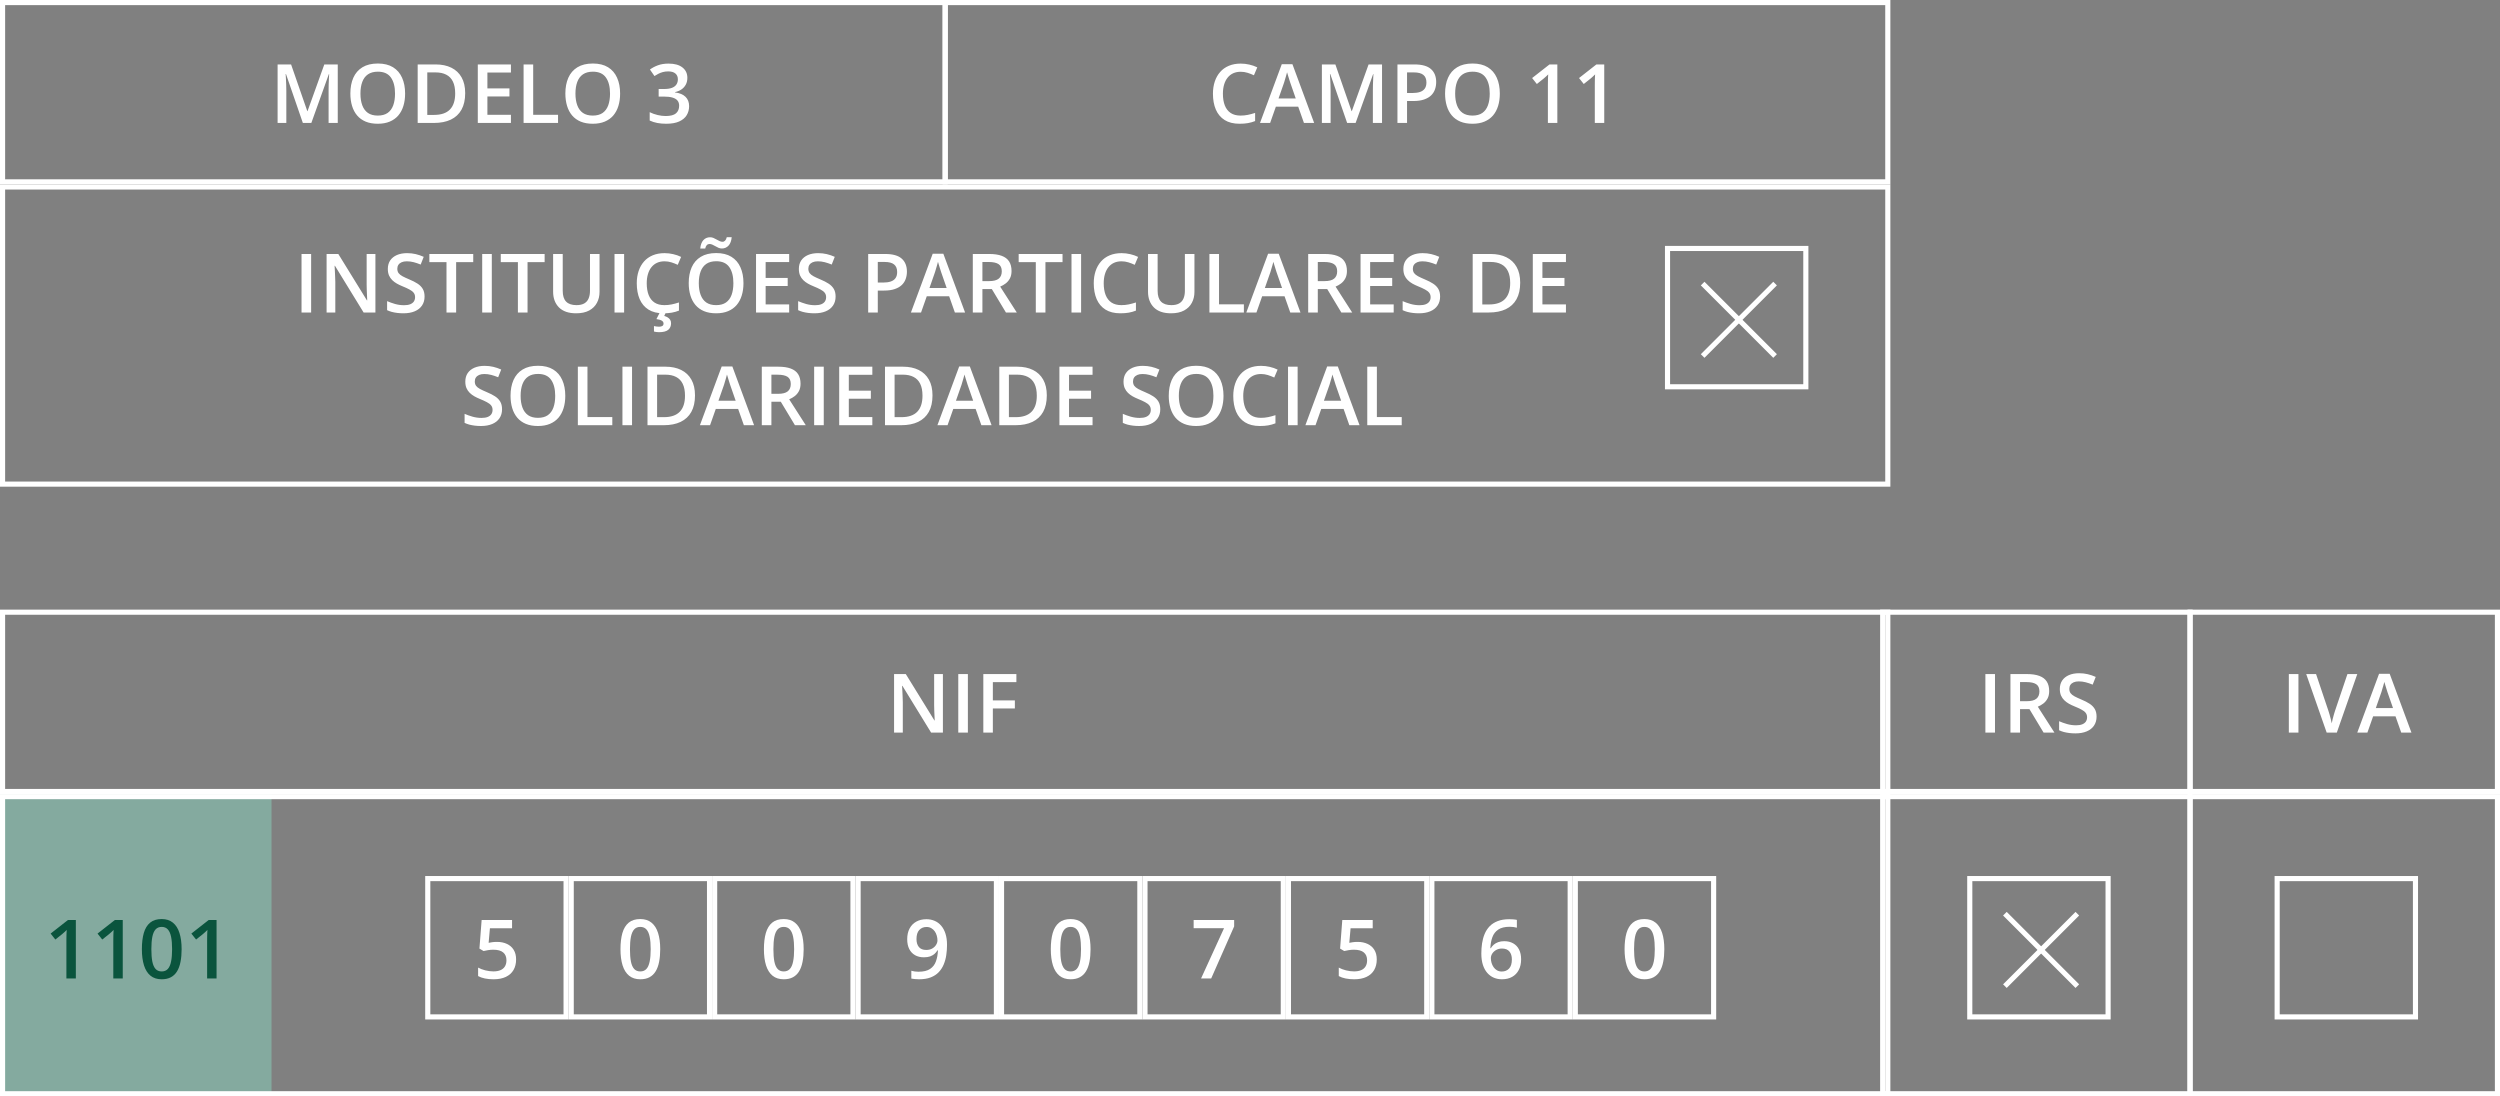 <?xml version="1.0" encoding="UTF-8"?>
<svg xmlns="http://www.w3.org/2000/svg" width="488" height="214" viewBox="0 0 488 214" fill="none">
  <rect x="0" y="0" width="488" height="214" fill="#808080" stroke="none"/>
  <rect x="367.5" y="155.5" width="60" height="58" stroke="white"></rect>
  <rect x="427.5" y="155.5" width="60" height="58" stroke="white"></rect>
  <rect x="384.5" y="171.5" width="27" height="27" stroke="white"></rect>
  <rect x="405.142" y="178" width="1" height="20" transform="rotate(45 405.142 178)" fill="white"></rect>
  <rect x="405.849" y="192.142" width="1" height="20" transform="rotate(135 405.849 192.142)" fill="white"></rect>
  <rect x="444.5" y="171.5" width="27" height="27" stroke="white"></rect>
  <rect x="83.5" y="171.5" width="27" height="27" stroke="white"></rect>
  <rect x="111.5" y="171.5" width="27" height="27" stroke="white"></rect>
  <rect x="139.5" y="171.5" width="27" height="27" stroke="white"></rect>
  <rect x="167.5" y="171.5" width="27" height="27" stroke="white"></rect>
  <rect x="251.5" y="171.5" width="27" height="27" stroke="white"></rect>
  <rect x="195.5" y="171.5" width="27" height="27" stroke="white"></rect>
  <rect x="279.5" y="171.5" width="27" height="27" stroke="white"></rect>
  <rect x="223.5" y="171.5" width="27" height="27" stroke="white"></rect>
  <rect x="307.5" y="171.5" width="27" height="27" stroke="white"></rect>
  <rect y="155" width="53" height="59" fill="#84AA9F"></rect>
  <rect x="0.5" y="0.5" width="184" height="35" stroke="white"></rect>
  <rect x="184.5" y="0.5" width="184" height="35" stroke="white"></rect>
  <rect x="0.5" y="36.5" width="368" height="58" stroke="white"></rect>
  <path d="M59.117 24L55.828 14.461H55.758C55.773 14.675 55.792 14.966 55.812 15.336C55.833 15.706 55.852 16.102 55.867 16.523C55.883 16.945 55.891 17.349 55.891 17.734V24H54.188V12.578H56.82L59.984 21.695H60.031L63.305 12.578H65.93V24H64.141V17.641C64.141 17.292 64.146 16.914 64.156 16.508C64.172 16.102 64.188 15.716 64.203 15.352C64.224 14.987 64.24 14.695 64.25 14.477H64.188L60.773 24H59.117ZM79.078 18.273C79.078 19.154 78.966 19.956 78.742 20.68C78.523 21.398 78.193 22.018 77.75 22.539C77.307 23.055 76.753 23.453 76.086 23.734C75.419 24.016 74.638 24.156 73.742 24.156C72.831 24.156 72.039 24.016 71.367 23.734C70.701 23.453 70.146 23.052 69.703 22.531C69.266 22.01 68.938 21.388 68.719 20.664C68.5 19.94 68.391 19.138 68.391 18.258C68.391 17.081 68.583 16.055 68.969 15.18C69.359 14.3 69.951 13.617 70.742 13.133C71.539 12.643 72.544 12.398 73.758 12.398C74.945 12.398 75.932 12.641 76.719 13.125C77.505 13.609 78.094 14.292 78.484 15.172C78.88 16.047 79.078 17.081 79.078 18.273ZM70.359 18.273C70.359 19.154 70.479 19.917 70.719 20.562C70.958 21.203 71.326 21.698 71.82 22.047C72.32 22.391 72.961 22.562 73.742 22.562C74.529 22.562 75.169 22.391 75.664 22.047C76.159 21.698 76.523 21.203 76.758 20.562C76.992 19.917 77.109 19.154 77.109 18.273C77.109 16.935 76.841 15.888 76.305 15.133C75.773 14.372 74.924 13.992 73.758 13.992C72.977 13.992 72.333 14.164 71.828 14.508C71.328 14.852 70.958 15.344 70.719 15.984C70.479 16.62 70.359 17.383 70.359 18.273ZM90.805 18.18C90.805 19.466 90.565 20.542 90.086 21.406C89.607 22.266 88.912 22.914 88 23.352C87.088 23.784 85.99 24 84.703 24H81.531V12.578H85.047C86.229 12.578 87.25 12.792 88.109 13.219C88.969 13.641 89.633 14.268 90.102 15.102C90.57 15.93 90.805 16.956 90.805 18.18ZM88.852 18.234C88.852 17.297 88.703 16.526 88.406 15.922C88.115 15.318 87.682 14.87 87.109 14.578C86.542 14.281 85.841 14.133 85.008 14.133H83.406V22.43H84.734C86.115 22.43 87.146 22.078 87.828 21.375C88.51 20.672 88.852 19.625 88.852 18.234ZM99.734 24H93.266V12.578H99.734V14.156H95.141V17.258H99.445V18.828H95.141V22.414H99.734V24ZM102.203 24V12.578H104.078V22.406H108.93V24H102.203ZM121.047 18.273C121.047 19.154 120.935 19.956 120.711 20.68C120.492 21.398 120.161 22.018 119.719 22.539C119.276 23.055 118.721 23.453 118.055 23.734C117.388 24.016 116.607 24.156 115.711 24.156C114.799 24.156 114.008 24.016 113.336 23.734C112.669 23.453 112.115 23.052 111.672 22.531C111.234 22.01 110.906 21.388 110.688 20.664C110.469 19.94 110.359 19.138 110.359 18.258C110.359 17.081 110.552 16.055 110.938 15.18C111.328 14.3 111.919 13.617 112.711 13.133C113.508 12.643 114.513 12.398 115.727 12.398C116.914 12.398 117.901 12.641 118.688 13.125C119.474 13.609 120.062 14.292 120.453 15.172C120.849 16.047 121.047 17.081 121.047 18.273ZM112.328 18.273C112.328 19.154 112.448 19.917 112.688 20.562C112.927 21.203 113.294 21.698 113.789 22.047C114.289 22.391 114.93 22.562 115.711 22.562C116.497 22.562 117.138 22.391 117.633 22.047C118.128 21.698 118.492 21.203 118.727 20.562C118.961 19.917 119.078 19.154 119.078 18.273C119.078 16.935 118.81 15.888 118.273 15.133C117.742 14.372 116.893 13.992 115.727 13.992C114.945 13.992 114.302 14.164 113.797 14.508C113.297 14.852 112.927 15.344 112.688 15.984C112.448 16.62 112.328 17.383 112.328 18.273ZM134.172 15.188C134.172 15.703 134.068 16.151 133.859 16.531C133.651 16.912 133.365 17.224 133 17.469C132.641 17.708 132.224 17.88 131.75 17.984V18.039C132.661 18.154 133.349 18.44 133.812 18.898C134.281 19.357 134.516 19.963 134.516 20.719C134.516 21.38 134.357 21.971 134.039 22.492C133.721 23.008 133.234 23.414 132.578 23.711C131.922 24.008 131.078 24.156 130.047 24.156C129.427 24.156 128.852 24.107 128.32 24.008C127.794 23.909 127.294 23.75 126.82 23.531V21.898C127.305 22.138 127.82 22.323 128.367 22.453C128.914 22.583 129.432 22.648 129.922 22.648C130.875 22.648 131.555 22.471 131.961 22.117C132.367 21.758 132.57 21.263 132.57 20.633C132.57 20.227 132.464 19.893 132.25 19.633C132.042 19.372 131.716 19.177 131.273 19.047C130.836 18.917 130.271 18.852 129.578 18.852H128.57V17.375H129.586C130.247 17.375 130.779 17.297 131.18 17.141C131.581 16.979 131.87 16.758 132.047 16.477C132.229 16.195 132.32 15.867 132.32 15.492C132.32 15.003 132.161 14.622 131.844 14.352C131.526 14.075 131.055 13.938 130.43 13.938C130.044 13.938 129.693 13.982 129.375 14.07C129.062 14.159 128.773 14.271 128.508 14.406C128.242 14.542 127.99 14.688 127.75 14.844L126.867 13.57C127.299 13.247 127.815 12.974 128.414 12.75C129.013 12.526 129.711 12.414 130.508 12.414C131.68 12.414 132.583 12.667 133.219 13.172C133.854 13.672 134.172 14.344 134.172 15.188Z" fill="white"></path>
  <path d="M242.18 14.008C241.633 14.008 241.143 14.107 240.711 14.305C240.284 14.503 239.922 14.789 239.625 15.164C239.328 15.534 239.102 15.984 238.945 16.516C238.789 17.042 238.711 17.635 238.711 18.297C238.711 19.182 238.836 19.945 239.086 20.586C239.336 21.221 239.716 21.711 240.227 22.055C240.737 22.393 241.383 22.562 242.164 22.562C242.648 22.562 243.12 22.516 243.578 22.422C244.036 22.328 244.51 22.201 245 22.039V23.633C244.536 23.815 244.068 23.948 243.594 24.031C243.12 24.115 242.573 24.156 241.953 24.156C240.786 24.156 239.818 23.914 239.047 23.43C238.281 22.945 237.708 22.263 237.328 21.383C236.953 20.503 236.766 19.471 236.766 18.289C236.766 17.424 236.885 16.633 237.125 15.914C237.365 15.195 237.714 14.575 238.172 14.055C238.63 13.529 239.195 13.125 239.867 12.844C240.544 12.557 241.318 12.414 242.188 12.414C242.76 12.414 243.323 12.479 243.875 12.609C244.432 12.734 244.948 12.914 245.422 13.148L244.766 14.695C244.37 14.508 243.956 14.346 243.523 14.211C243.091 14.075 242.643 14.008 242.18 14.008ZM254.531 24L253.414 20.828H249.047L247.93 24H245.953L250.203 12.531H252.281L256.523 24H254.531ZM252.93 19.219L251.844 16.094C251.802 15.958 251.742 15.768 251.664 15.523C251.586 15.273 251.508 15.021 251.43 14.766C251.352 14.505 251.286 14.287 251.234 14.109C251.182 14.323 251.117 14.562 251.039 14.828C250.966 15.088 250.893 15.333 250.82 15.562C250.753 15.792 250.701 15.969 250.664 16.094L249.57 19.219H252.93ZM262.961 24L259.672 14.461H259.602C259.617 14.675 259.635 14.966 259.656 15.336C259.677 15.706 259.695 16.102 259.711 16.523C259.727 16.945 259.734 17.349 259.734 17.734V24H258.031V12.578H260.664L263.828 21.695H263.875L267.148 12.578H269.773V24H267.984V17.641C267.984 17.292 267.99 16.914 268 16.508C268.016 16.102 268.031 15.716 268.047 15.352C268.068 14.987 268.083 14.695 268.094 14.477H268.031L264.617 24H262.961ZM276.102 12.578C277.576 12.578 278.651 12.88 279.328 13.484C280.005 14.088 280.344 14.935 280.344 16.023C280.344 16.518 280.266 16.99 280.109 17.438C279.958 17.88 279.708 18.273 279.359 18.617C279.01 18.956 278.549 19.224 277.977 19.422C277.409 19.62 276.708 19.719 275.875 19.719H274.656V24H272.781V12.578H276.102ZM275.977 14.133H274.656V18.156H275.68C276.268 18.156 276.768 18.088 277.18 17.953C277.591 17.812 277.904 17.591 278.117 17.289C278.331 16.987 278.438 16.588 278.438 16.094C278.438 15.432 278.237 14.94 277.836 14.617C277.44 14.294 276.82 14.133 275.977 14.133ZM292.766 18.273C292.766 19.154 292.654 19.956 292.43 20.68C292.211 21.398 291.88 22.018 291.438 22.539C290.995 23.055 290.44 23.453 289.773 23.734C289.107 24.016 288.326 24.156 287.43 24.156C286.518 24.156 285.727 24.016 285.055 23.734C284.388 23.453 283.833 23.052 283.391 22.531C282.953 22.01 282.625 21.388 282.406 20.664C282.188 19.94 282.078 19.138 282.078 18.258C282.078 17.081 282.271 16.055 282.656 15.18C283.047 14.3 283.638 13.617 284.43 13.133C285.227 12.643 286.232 12.398 287.445 12.398C288.633 12.398 289.62 12.641 290.406 13.125C291.193 13.609 291.781 14.292 292.172 15.172C292.568 16.047 292.766 17.081 292.766 18.273ZM284.047 18.273C284.047 19.154 284.167 19.917 284.406 20.562C284.646 21.203 285.013 21.698 285.508 22.047C286.008 22.391 286.648 22.562 287.43 22.562C288.216 22.562 288.857 22.391 289.352 22.047C289.846 21.698 290.211 21.203 290.445 20.562C290.68 19.917 290.797 19.154 290.797 18.273C290.797 16.935 290.529 15.888 289.992 15.133C289.461 14.372 288.612 13.992 287.445 13.992C286.664 13.992 286.021 14.164 285.516 14.508C285.016 14.852 284.646 15.344 284.406 15.984C284.167 16.62 284.047 17.383 284.047 18.273ZM303.992 24H302.148V16.648C302.148 16.404 302.151 16.159 302.156 15.914C302.161 15.669 302.167 15.43 302.172 15.195C302.182 14.961 302.195 14.737 302.211 14.523C302.102 14.643 301.966 14.773 301.805 14.914C301.648 15.055 301.482 15.2 301.305 15.352L299.992 16.398L299.07 15.234L302.461 12.578H303.992V24ZM313.148 24H311.305V16.648C311.305 16.404 311.307 16.159 311.312 15.914C311.318 15.669 311.323 15.43 311.328 15.195C311.339 14.961 311.352 14.737 311.367 14.523C311.258 14.643 311.122 14.773 310.961 14.914C310.805 15.055 310.638 15.2 310.461 15.352L309.148 16.398L308.227 15.234L311.617 12.578H313.148V24Z" fill="white"></path>
  <path d="M58.859 61V49.578H60.734V61H58.859ZM73.281 61H70.977L65.383 51.883H65.312C65.333 52.19 65.352 52.516 65.367 52.859C65.388 53.203 65.404 53.557 65.414 53.922C65.43 54.286 65.443 54.656 65.453 55.031V61H63.75V49.578H66.039L71.625 58.633H71.68C71.669 58.367 71.656 58.062 71.641 57.719C71.625 57.375 71.609 57.021 71.594 56.656C71.583 56.286 71.576 55.93 71.57 55.586V49.578H73.281V61ZM82.875 57.891C82.875 58.568 82.708 59.151 82.375 59.641C82.047 60.13 81.573 60.505 80.953 60.766C80.338 61.026 79.604 61.156 78.75 61.156C78.333 61.156 77.935 61.133 77.555 61.086C77.174 61.039 76.815 60.971 76.477 60.883C76.143 60.789 75.838 60.677 75.562 60.547V58.781C76.026 58.984 76.544 59.169 77.117 59.336C77.69 59.497 78.273 59.578 78.867 59.578C79.352 59.578 79.753 59.516 80.07 59.391C80.393 59.26 80.633 59.078 80.789 58.844C80.945 58.604 81.023 58.325 81.023 58.008C81.023 57.669 80.932 57.383 80.75 57.148C80.568 56.914 80.292 56.7 79.922 56.508C79.557 56.31 79.099 56.099 78.547 55.875C78.172 55.724 77.812 55.552 77.469 55.359C77.13 55.167 76.828 54.94 76.562 54.68C76.297 54.419 76.086 54.112 75.93 53.758C75.779 53.398 75.703 52.977 75.703 52.492C75.703 51.846 75.857 51.294 76.164 50.836C76.477 50.378 76.914 50.026 77.477 49.781C78.044 49.536 78.706 49.414 79.461 49.414C80.06 49.414 80.622 49.477 81.148 49.602C81.68 49.727 82.201 49.904 82.711 50.133L82.117 51.641C81.648 51.448 81.193 51.294 80.75 51.18C80.312 51.065 79.865 51.008 79.406 51.008C79.01 51.008 78.674 51.068 78.398 51.188C78.122 51.307 77.912 51.477 77.766 51.695C77.625 51.909 77.555 52.164 77.555 52.461C77.555 52.794 77.635 53.075 77.797 53.305C77.963 53.529 78.219 53.734 78.562 53.922C78.912 54.109 79.359 54.318 79.906 54.547C80.537 54.807 81.07 55.081 81.508 55.367C81.951 55.654 82.289 55.997 82.523 56.398C82.758 56.794 82.875 57.292 82.875 57.891ZM89.039 61H87.156V51.172H83.812V49.578H92.375V51.172H89.039V61ZM94.125 61V49.578H96V61H94.125ZM102.977 61H101.094V51.172H97.75V49.578H106.312V51.172H102.977V61ZM117.031 49.578V56.969C117.031 57.766 116.862 58.479 116.523 59.109C116.19 59.74 115.685 60.24 115.008 60.609C114.331 60.974 113.479 61.156 112.453 61.156C110.99 61.156 109.875 60.773 109.109 60.008C108.349 59.237 107.969 58.214 107.969 56.938V49.578H109.844V56.773C109.844 57.727 110.068 58.43 110.516 58.883C110.964 59.336 111.633 59.562 112.523 59.562C113.138 59.562 113.638 59.456 114.023 59.242C114.414 59.023 114.701 58.706 114.883 58.289C115.07 57.867 115.164 57.359 115.164 56.766V49.578H117.031ZM119.953 61V49.578H121.828V61H119.953ZM129.711 51.008C129.164 51.008 128.674 51.107 128.242 51.305C127.815 51.503 127.453 51.789 127.156 52.164C126.859 52.534 126.633 52.984 126.477 53.516C126.32 54.042 126.242 54.635 126.242 55.297C126.242 56.182 126.367 56.945 126.617 57.586C126.867 58.221 127.247 58.711 127.758 59.055C128.268 59.393 128.914 59.562 129.695 59.562C130.18 59.562 130.651 59.516 131.109 59.422C131.568 59.328 132.042 59.2 132.531 59.039V60.633C132.068 60.815 131.599 60.948 131.125 61.031C130.651 61.115 130.104 61.156 129.484 61.156C128.318 61.156 127.349 60.914 126.578 60.43C125.812 59.945 125.24 59.263 124.859 58.383C124.484 57.503 124.297 56.471 124.297 55.289C124.297 54.425 124.417 53.633 124.656 52.914C124.896 52.195 125.245 51.575 125.703 51.055C126.161 50.529 126.727 50.125 127.398 49.844C128.076 49.557 128.849 49.414 129.719 49.414C130.292 49.414 130.854 49.479 131.406 49.609C131.964 49.734 132.479 49.914 132.953 50.148L132.297 51.695C131.901 51.508 131.487 51.346 131.055 51.211C130.622 51.075 130.174 51.008 129.711 51.008ZM130.992 63.094C130.992 63.646 130.807 64.076 130.438 64.383C130.068 64.69 129.466 64.844 128.633 64.844C128.435 64.844 128.253 64.831 128.086 64.805C127.919 64.779 127.776 64.75 127.656 64.719V63.648C127.781 63.68 127.938 63.708 128.125 63.734C128.312 63.76 128.484 63.773 128.641 63.773C128.911 63.773 129.125 63.727 129.281 63.633C129.443 63.539 129.523 63.38 129.523 63.156C129.523 62.917 129.406 62.727 129.172 62.586C128.938 62.445 128.591 62.346 128.133 62.289L128.789 61H129.977L129.656 61.672C129.896 61.734 130.115 61.825 130.312 61.945C130.516 62.065 130.68 62.219 130.805 62.406C130.93 62.599 130.992 62.828 130.992 63.094ZM145.125 55.273C145.125 56.154 145.013 56.956 144.789 57.68C144.57 58.398 144.24 59.018 143.797 59.539C143.354 60.055 142.799 60.453 142.133 60.734C141.466 61.016 140.685 61.156 139.789 61.156C138.878 61.156 138.086 61.016 137.414 60.734C136.747 60.453 136.193 60.052 135.75 59.531C135.312 59.01 134.984 58.388 134.766 57.664C134.547 56.94 134.438 56.138 134.438 55.258C134.438 54.081 134.63 53.055 135.016 52.18C135.406 51.3 135.997 50.617 136.789 50.133C137.586 49.643 138.591 49.398 139.805 49.398C140.992 49.398 141.979 49.641 142.766 50.125C143.552 50.609 144.141 51.292 144.531 52.172C144.927 53.047 145.125 54.081 145.125 55.273ZM136.406 55.273C136.406 56.154 136.526 56.917 136.766 57.562C137.005 58.203 137.372 58.698 137.867 59.047C138.367 59.391 139.008 59.562 139.789 59.562C140.576 59.562 141.216 59.391 141.711 59.047C142.206 58.698 142.57 58.203 142.805 57.562C143.039 56.917 143.156 56.154 143.156 55.273C143.156 53.935 142.888 52.888 142.352 52.133C141.82 51.372 140.971 50.992 139.805 50.992C139.023 50.992 138.38 51.164 137.875 51.508C137.375 51.852 137.005 52.344 136.766 52.984C136.526 53.62 136.406 54.383 136.406 55.273ZM136.688 48.516C136.719 48.151 136.786 47.833 136.891 47.562C136.995 47.286 137.13 47.057 137.297 46.875C137.469 46.688 137.664 46.547 137.883 46.453C138.107 46.359 138.349 46.312 138.609 46.312C138.839 46.312 139.057 46.357 139.266 46.445C139.479 46.534 139.685 46.638 139.883 46.758C140.086 46.872 140.281 46.974 140.469 47.062C140.661 47.151 140.846 47.195 141.023 47.195C141.227 47.195 141.398 47.122 141.539 46.977C141.685 46.831 141.794 46.604 141.867 46.297H142.828C142.766 47.016 142.56 47.565 142.211 47.945C141.862 48.32 141.427 48.508 140.906 48.508C140.688 48.508 140.471 48.464 140.258 48.375C140.049 48.281 139.846 48.177 139.648 48.062C139.451 47.948 139.255 47.846 139.062 47.758C138.87 47.669 138.682 47.625 138.5 47.625C138.292 47.625 138.115 47.698 137.969 47.844C137.828 47.99 137.724 48.214 137.656 48.516H136.688ZM154.047 61H147.578V49.578H154.047V51.156H149.453V54.258H153.758V55.828H149.453V59.414H154.047V61ZM163.109 57.891C163.109 58.568 162.943 59.151 162.609 59.641C162.281 60.13 161.807 60.505 161.188 60.766C160.573 61.026 159.839 61.156 158.984 61.156C158.568 61.156 158.169 61.133 157.789 61.086C157.409 61.039 157.049 60.971 156.711 60.883C156.378 60.789 156.073 60.677 155.797 60.547V58.781C156.26 58.984 156.779 59.169 157.352 59.336C157.924 59.497 158.508 59.578 159.102 59.578C159.586 59.578 159.987 59.516 160.305 59.391C160.628 59.26 160.867 59.078 161.023 58.844C161.18 58.604 161.258 58.325 161.258 58.008C161.258 57.669 161.167 57.383 160.984 57.148C160.802 56.914 160.526 56.7 160.156 56.508C159.792 56.31 159.333 56.099 158.781 55.875C158.406 55.724 158.047 55.552 157.703 55.359C157.365 55.167 157.062 54.94 156.797 54.68C156.531 54.419 156.32 54.112 156.164 53.758C156.013 53.398 155.938 52.977 155.938 52.492C155.938 51.846 156.091 51.294 156.398 50.836C156.711 50.378 157.148 50.026 157.711 49.781C158.279 49.536 158.94 49.414 159.695 49.414C160.294 49.414 160.857 49.477 161.383 49.602C161.914 49.727 162.435 49.904 162.945 50.133L162.352 51.641C161.883 51.448 161.427 51.294 160.984 51.18C160.547 51.065 160.099 51.008 159.641 51.008C159.245 51.008 158.909 51.068 158.633 51.188C158.357 51.307 158.146 51.477 158 51.695C157.859 51.909 157.789 52.164 157.789 52.461C157.789 52.794 157.87 53.075 158.031 53.305C158.198 53.529 158.453 53.734 158.797 53.922C159.146 54.109 159.594 54.318 160.141 54.547C160.771 54.807 161.305 55.081 161.742 55.367C162.185 55.654 162.523 55.997 162.758 56.398C162.992 56.794 163.109 57.292 163.109 57.891ZM172.789 49.578C174.263 49.578 175.339 49.88 176.016 50.484C176.693 51.089 177.031 51.935 177.031 53.023C177.031 53.518 176.953 53.99 176.797 54.438C176.646 54.88 176.396 55.273 176.047 55.617C175.698 55.956 175.237 56.224 174.664 56.422C174.096 56.62 173.396 56.719 172.562 56.719H171.344V61H169.469V49.578H172.789ZM172.664 51.133H171.344V55.156H172.367C172.956 55.156 173.456 55.089 173.867 54.953C174.279 54.812 174.591 54.591 174.805 54.289C175.018 53.987 175.125 53.589 175.125 53.094C175.125 52.432 174.924 51.94 174.523 51.617C174.128 51.294 173.508 51.133 172.664 51.133ZM186.391 61L185.273 57.828H180.906L179.789 61H177.812L182.062 49.531H184.141L188.383 61H186.391ZM184.789 56.219L183.703 53.094C183.661 52.958 183.602 52.768 183.523 52.523C183.445 52.273 183.367 52.021 183.289 51.766C183.211 51.505 183.146 51.286 183.094 51.109C183.042 51.323 182.977 51.562 182.898 51.828C182.826 52.089 182.753 52.333 182.68 52.562C182.612 52.792 182.56 52.969 182.523 53.094L181.43 56.219H184.789ZM193.102 49.578C194.086 49.578 194.898 49.698 195.539 49.938C196.185 50.177 196.664 50.542 196.977 51.031C197.294 51.521 197.453 52.143 197.453 52.898C197.453 53.461 197.349 53.94 197.141 54.336C196.932 54.732 196.659 55.06 196.32 55.32C195.982 55.581 195.62 55.789 195.234 55.945L198.477 61H196.359L193.602 56.422H191.766V61H189.891V49.578H193.102ZM192.977 51.141H191.766V54.875H193.062C193.932 54.875 194.562 54.714 194.953 54.391C195.349 54.068 195.547 53.591 195.547 52.961C195.547 52.3 195.336 51.831 194.914 51.555C194.497 51.279 193.852 51.141 192.977 51.141ZM204.07 61H202.188V51.172H198.844V49.578H207.406V51.172H204.07V61ZM209.156 61V49.578H211.031V61H209.156ZM218.914 51.008C218.367 51.008 217.878 51.107 217.445 51.305C217.018 51.503 216.656 51.789 216.359 52.164C216.062 52.534 215.836 52.984 215.68 53.516C215.523 54.042 215.445 54.635 215.445 55.297C215.445 56.182 215.57 56.945 215.82 57.586C216.07 58.221 216.451 58.711 216.961 59.055C217.471 59.393 218.117 59.562 218.898 59.562C219.383 59.562 219.854 59.516 220.312 59.422C220.771 59.328 221.245 59.2 221.734 59.039V60.633C221.271 60.815 220.802 60.948 220.328 61.031C219.854 61.115 219.307 61.156 218.688 61.156C217.521 61.156 216.552 60.914 215.781 60.43C215.016 59.945 214.443 59.263 214.062 58.383C213.688 57.503 213.5 56.471 213.5 55.289C213.5 54.425 213.62 53.633 213.859 52.914C214.099 52.195 214.448 51.575 214.906 51.055C215.365 50.529 215.93 50.125 216.602 49.844C217.279 49.557 218.052 49.414 218.922 49.414C219.495 49.414 220.057 49.479 220.609 49.609C221.167 49.734 221.682 49.914 222.156 50.148L221.5 51.695C221.104 51.508 220.69 51.346 220.258 51.211C219.826 51.075 219.378 51.008 218.914 51.008ZM233.156 49.578V56.969C233.156 57.766 232.987 58.479 232.648 59.109C232.315 59.74 231.81 60.24 231.133 60.609C230.456 60.974 229.604 61.156 228.578 61.156C227.115 61.156 226 60.773 225.234 60.008C224.474 59.237 224.094 58.214 224.094 56.938V49.578H225.969V56.773C225.969 57.727 226.193 58.43 226.641 58.883C227.089 59.336 227.758 59.562 228.648 59.562C229.263 59.562 229.763 59.456 230.148 59.242C230.539 59.023 230.826 58.706 231.008 58.289C231.195 57.867 231.289 57.359 231.289 56.766V49.578H233.156ZM236.078 61V49.578H237.953V59.406H242.805V61H236.078ZM251.859 61L250.742 57.828H246.375L245.258 61H243.281L247.531 49.531H249.609L253.852 61H251.859ZM250.258 56.219L249.172 53.094C249.13 52.958 249.07 52.768 248.992 52.523C248.914 52.273 248.836 52.021 248.758 51.766C248.68 51.505 248.615 51.286 248.562 51.109C248.51 51.323 248.445 51.562 248.367 51.828C248.294 52.089 248.221 52.333 248.148 52.562C248.081 52.792 248.029 52.969 247.992 53.094L246.898 56.219H250.258ZM258.57 49.578C259.555 49.578 260.367 49.698 261.008 49.938C261.654 50.177 262.133 50.542 262.445 51.031C262.763 51.521 262.922 52.143 262.922 52.898C262.922 53.461 262.818 53.94 262.609 54.336C262.401 54.732 262.128 55.06 261.789 55.32C261.451 55.581 261.089 55.789 260.703 55.945L263.945 61H261.828L259.07 56.422H257.234V61H255.359V49.578H258.57ZM258.445 51.141H257.234V54.875H258.531C259.401 54.875 260.031 54.714 260.422 54.391C260.818 54.068 261.016 53.591 261.016 52.961C261.016 52.3 260.805 51.831 260.383 51.555C259.966 51.279 259.32 51.141 258.445 51.141ZM272.047 61H265.578V49.578H272.047V51.156H267.453V54.258H271.758V55.828H267.453V59.414H272.047V61ZM281.109 57.891C281.109 58.568 280.943 59.151 280.609 59.641C280.281 60.13 279.807 60.505 279.188 60.766C278.573 61.026 277.839 61.156 276.984 61.156C276.568 61.156 276.169 61.133 275.789 61.086C275.409 61.039 275.049 60.971 274.711 60.883C274.378 60.789 274.073 60.677 273.797 60.547V58.781C274.26 58.984 274.779 59.169 275.352 59.336C275.924 59.497 276.508 59.578 277.102 59.578C277.586 59.578 277.987 59.516 278.305 59.391C278.628 59.26 278.867 59.078 279.023 58.844C279.18 58.604 279.258 58.325 279.258 58.008C279.258 57.669 279.167 57.383 278.984 57.148C278.802 56.914 278.526 56.7 278.156 56.508C277.792 56.31 277.333 56.099 276.781 55.875C276.406 55.724 276.047 55.552 275.703 55.359C275.365 55.167 275.062 54.94 274.797 54.68C274.531 54.419 274.32 54.112 274.164 53.758C274.013 53.398 273.938 52.977 273.938 52.492C273.938 51.846 274.091 51.294 274.398 50.836C274.711 50.378 275.148 50.026 275.711 49.781C276.279 49.536 276.94 49.414 277.695 49.414C278.294 49.414 278.857 49.477 279.383 49.602C279.914 49.727 280.435 49.904 280.945 50.133L280.352 51.641C279.883 51.448 279.427 51.294 278.984 51.18C278.547 51.065 278.099 51.008 277.641 51.008C277.245 51.008 276.909 51.068 276.633 51.188C276.357 51.307 276.146 51.477 276 51.695C275.859 51.909 275.789 52.164 275.789 52.461C275.789 52.794 275.87 53.075 276.031 53.305C276.198 53.529 276.453 53.734 276.797 53.922C277.146 54.109 277.594 54.318 278.141 54.547C278.771 54.807 279.305 55.081 279.742 55.367C280.185 55.654 280.523 55.997 280.758 56.398C280.992 56.794 281.109 57.292 281.109 57.891ZM296.742 55.18C296.742 56.466 296.503 57.542 296.023 58.406C295.544 59.266 294.849 59.914 293.938 60.352C293.026 60.784 291.927 61 290.641 61H287.469V49.578H290.984C292.167 49.578 293.188 49.792 294.047 50.219C294.906 50.641 295.57 51.268 296.039 52.102C296.508 52.93 296.742 53.956 296.742 55.18ZM294.789 55.234C294.789 54.297 294.641 53.526 294.344 52.922C294.052 52.318 293.62 51.87 293.047 51.578C292.479 51.281 291.779 51.133 290.945 51.133H289.344V59.43H290.672C292.052 59.43 293.083 59.078 293.766 58.375C294.448 57.672 294.789 56.625 294.789 55.234ZM305.672 61H299.203V49.578H305.672V51.156H301.078V54.258H305.383V55.828H301.078V59.414H305.672V61ZM98 79.891C98 80.568 97.833 81.151 97.5 81.641C97.172 82.13 96.698 82.505 96.078 82.766C95.463 83.026 94.729 83.156 93.875 83.156C93.458 83.156 93.06 83.133 92.68 83.086C92.299 83.039 91.94 82.971 91.602 82.883C91.268 82.789 90.963 82.677 90.688 82.547V80.781C91.151 80.984 91.669 81.169 92.242 81.336C92.815 81.497 93.398 81.578 93.992 81.578C94.477 81.578 94.878 81.516 95.195 81.391C95.518 81.26 95.758 81.078 95.914 80.844C96.07 80.604 96.148 80.326 96.148 80.008C96.148 79.669 96.057 79.383 95.875 79.148C95.693 78.914 95.417 78.701 95.047 78.508C94.682 78.31 94.224 78.099 93.672 77.875C93.297 77.724 92.938 77.552 92.594 77.359C92.255 77.167 91.953 76.94 91.688 76.68C91.422 76.419 91.211 76.112 91.055 75.758C90.904 75.398 90.828 74.977 90.828 74.492C90.828 73.846 90.982 73.294 91.289 72.836C91.602 72.378 92.039 72.026 92.602 71.781C93.169 71.537 93.831 71.414 94.586 71.414C95.185 71.414 95.747 71.477 96.273 71.602C96.805 71.727 97.326 71.904 97.836 72.133L97.242 73.641C96.773 73.448 96.318 73.294 95.875 73.18C95.438 73.065 94.99 73.008 94.531 73.008C94.135 73.008 93.799 73.068 93.523 73.188C93.247 73.307 93.037 73.477 92.891 73.695C92.75 73.909 92.68 74.164 92.68 74.461C92.68 74.794 92.76 75.076 92.922 75.305C93.088 75.529 93.344 75.734 93.688 75.922C94.037 76.109 94.484 76.318 95.031 76.547C95.662 76.807 96.195 77.081 96.633 77.367C97.076 77.654 97.414 77.997 97.648 78.398C97.883 78.794 98 79.292 98 79.891ZM110.344 77.273C110.344 78.154 110.232 78.956 110.008 79.68C109.789 80.398 109.458 81.018 109.016 81.539C108.573 82.055 108.018 82.453 107.352 82.734C106.685 83.016 105.904 83.156 105.008 83.156C104.096 83.156 103.305 83.016 102.633 82.734C101.966 82.453 101.411 82.052 100.969 81.531C100.531 81.01 100.203 80.388 99.984 79.664C99.766 78.94 99.656 78.138 99.656 77.258C99.656 76.081 99.849 75.055 100.234 74.18C100.625 73.299 101.216 72.617 102.008 72.133C102.805 71.643 103.81 71.398 105.023 71.398C106.211 71.398 107.198 71.641 107.984 72.125C108.771 72.609 109.359 73.292 109.75 74.172C110.146 75.047 110.344 76.081 110.344 77.273ZM101.625 77.273C101.625 78.154 101.745 78.917 101.984 79.562C102.224 80.203 102.591 80.698 103.086 81.047C103.586 81.391 104.227 81.562 105.008 81.562C105.794 81.562 106.435 81.391 106.93 81.047C107.424 80.698 107.789 80.203 108.023 79.562C108.258 78.917 108.375 78.154 108.375 77.273C108.375 75.935 108.107 74.888 107.57 74.133C107.039 73.372 106.19 72.992 105.023 72.992C104.242 72.992 103.599 73.164 103.094 73.508C102.594 73.852 102.224 74.344 101.984 74.984C101.745 75.62 101.625 76.383 101.625 77.273ZM112.797 83V71.578H114.672V81.406H119.523V83H112.797ZM121.5 83V71.578H123.375V83H121.5ZM135.664 77.18C135.664 78.466 135.424 79.542 134.945 80.406C134.466 81.266 133.771 81.914 132.859 82.352C131.948 82.784 130.849 83 129.562 83H126.391V71.578H129.906C131.089 71.578 132.109 71.792 132.969 72.219C133.828 72.641 134.492 73.268 134.961 74.102C135.43 74.93 135.664 75.956 135.664 77.18ZM133.711 77.234C133.711 76.297 133.562 75.526 133.266 74.922C132.974 74.318 132.542 73.87 131.969 73.578C131.401 73.281 130.701 73.133 129.867 73.133H128.266V81.43H129.594C130.974 81.43 132.005 81.078 132.688 80.375C133.37 79.672 133.711 78.625 133.711 77.234ZM145.203 83L144.086 79.828H139.719L138.602 83H136.625L140.875 71.531H142.953L147.195 83H145.203ZM143.602 78.219L142.516 75.094C142.474 74.958 142.414 74.768 142.336 74.523C142.258 74.273 142.18 74.021 142.102 73.766C142.023 73.505 141.958 73.287 141.906 73.109C141.854 73.323 141.789 73.562 141.711 73.828C141.638 74.088 141.565 74.333 141.492 74.562C141.424 74.792 141.372 74.969 141.336 75.094L140.242 78.219H143.602ZM151.914 71.578C152.898 71.578 153.711 71.698 154.352 71.938C154.997 72.177 155.477 72.542 155.789 73.031C156.107 73.521 156.266 74.143 156.266 74.898C156.266 75.461 156.161 75.94 155.953 76.336C155.745 76.732 155.471 77.06 155.133 77.32C154.794 77.581 154.432 77.789 154.047 77.945L157.289 83H155.172L152.414 78.422H150.578V83H148.703V71.578H151.914ZM151.789 73.141H150.578V76.875H151.875C152.745 76.875 153.375 76.713 153.766 76.391C154.161 76.068 154.359 75.591 154.359 74.961C154.359 74.299 154.148 73.831 153.727 73.555C153.31 73.279 152.664 73.141 151.789 73.141ZM158.922 83V71.578H160.797V83H158.922ZM170.281 83H163.812V71.578H170.281V73.156H165.688V76.258H169.992V77.828H165.688V81.414H170.281V83ZM182.023 77.18C182.023 78.466 181.784 79.542 181.305 80.406C180.826 81.266 180.13 81.914 179.219 82.352C178.307 82.784 177.208 83 175.922 83H172.75V71.578H176.266C177.448 71.578 178.469 71.792 179.328 72.219C180.188 72.641 180.852 73.268 181.32 74.102C181.789 74.93 182.023 75.956 182.023 77.18ZM180.07 77.234C180.07 76.297 179.922 75.526 179.625 74.922C179.333 74.318 178.901 73.87 178.328 73.578C177.76 73.281 177.06 73.133 176.227 73.133H174.625V81.43H175.953C177.333 81.43 178.365 81.078 179.047 80.375C179.729 79.672 180.07 78.625 180.07 77.234ZM191.562 83L190.445 79.828H186.078L184.961 83H182.984L187.234 71.531H189.312L193.555 83H191.562ZM189.961 78.219L188.875 75.094C188.833 74.958 188.773 74.768 188.695 74.523C188.617 74.273 188.539 74.021 188.461 73.766C188.383 73.505 188.318 73.287 188.266 73.109C188.214 73.323 188.148 73.562 188.07 73.828C187.997 74.088 187.924 74.333 187.852 74.562C187.784 74.792 187.732 74.969 187.695 75.094L186.602 78.219H189.961ZM204.336 77.18C204.336 78.466 204.096 79.542 203.617 80.406C203.138 81.266 202.443 81.914 201.531 82.352C200.62 82.784 199.521 83 198.234 83H195.062V71.578H198.578C199.76 71.578 200.781 71.792 201.641 72.219C202.5 72.641 203.164 73.268 203.633 74.102C204.102 74.93 204.336 75.956 204.336 77.18ZM202.383 77.234C202.383 76.297 202.234 75.526 201.938 74.922C201.646 74.318 201.214 73.87 200.641 73.578C200.073 73.281 199.372 73.133 198.539 73.133H196.938V81.43H198.266C199.646 81.43 200.677 81.078 201.359 80.375C202.042 79.672 202.383 78.625 202.383 77.234ZM213.266 83H206.797V71.578H213.266V73.156H208.672V76.258H212.977V77.828H208.672V81.414H213.266V83ZM226.484 79.891C226.484 80.568 226.318 81.151 225.984 81.641C225.656 82.13 225.182 82.505 224.562 82.766C223.948 83.026 223.214 83.156 222.359 83.156C221.943 83.156 221.544 83.133 221.164 83.086C220.784 83.039 220.424 82.971 220.086 82.883C219.753 82.789 219.448 82.677 219.172 82.547V80.781C219.635 80.984 220.154 81.169 220.727 81.336C221.299 81.497 221.883 81.578 222.477 81.578C222.961 81.578 223.362 81.516 223.68 81.391C224.003 81.26 224.242 81.078 224.398 80.844C224.555 80.604 224.633 80.326 224.633 80.008C224.633 79.669 224.542 79.383 224.359 79.148C224.177 78.914 223.901 78.701 223.531 78.508C223.167 78.31 222.708 78.099 222.156 77.875C221.781 77.724 221.422 77.552 221.078 77.359C220.74 77.167 220.438 76.94 220.172 76.68C219.906 76.419 219.695 76.112 219.539 75.758C219.388 75.398 219.312 74.977 219.312 74.492C219.312 73.846 219.466 73.294 219.773 72.836C220.086 72.378 220.523 72.026 221.086 71.781C221.654 71.537 222.315 71.414 223.07 71.414C223.669 71.414 224.232 71.477 224.758 71.602C225.289 71.727 225.81 71.904 226.32 72.133L225.727 73.641C225.258 73.448 224.802 73.294 224.359 73.18C223.922 73.065 223.474 73.008 223.016 73.008C222.62 73.008 222.284 73.068 222.008 73.188C221.732 73.307 221.521 73.477 221.375 73.695C221.234 73.909 221.164 74.164 221.164 74.461C221.164 74.794 221.245 75.076 221.406 75.305C221.573 75.529 221.828 75.734 222.172 75.922C222.521 76.109 222.969 76.318 223.516 76.547C224.146 76.807 224.68 77.081 225.117 77.367C225.56 77.654 225.898 77.997 226.133 78.398C226.367 78.794 226.484 79.292 226.484 79.891ZM238.828 77.273C238.828 78.154 238.716 78.956 238.492 79.68C238.273 80.398 237.943 81.018 237.5 81.539C237.057 82.055 236.503 82.453 235.836 82.734C235.169 83.016 234.388 83.156 233.492 83.156C232.581 83.156 231.789 83.016 231.117 82.734C230.451 82.453 229.896 82.052 229.453 81.531C229.016 81.01 228.688 80.388 228.469 79.664C228.25 78.94 228.141 78.138 228.141 77.258C228.141 76.081 228.333 75.055 228.719 74.18C229.109 73.299 229.701 72.617 230.492 72.133C231.289 71.643 232.294 71.398 233.508 71.398C234.695 71.398 235.682 71.641 236.469 72.125C237.255 72.609 237.844 73.292 238.234 74.172C238.63 75.047 238.828 76.081 238.828 77.273ZM230.109 77.273C230.109 78.154 230.229 78.917 230.469 79.562C230.708 80.203 231.076 80.698 231.57 81.047C232.07 81.391 232.711 81.562 233.492 81.562C234.279 81.562 234.919 81.391 235.414 81.047C235.909 80.698 236.273 80.203 236.508 79.562C236.742 78.917 236.859 78.154 236.859 77.273C236.859 75.935 236.591 74.888 236.055 74.133C235.523 73.372 234.674 72.992 233.508 72.992C232.727 72.992 232.083 73.164 231.578 73.508C231.078 73.852 230.708 74.344 230.469 74.984C230.229 75.62 230.109 76.383 230.109 77.273ZM246.148 73.008C245.602 73.008 245.112 73.107 244.68 73.305C244.253 73.503 243.891 73.789 243.594 74.164C243.297 74.534 243.07 74.984 242.914 75.516C242.758 76.042 242.68 76.635 242.68 77.297C242.68 78.182 242.805 78.945 243.055 79.586C243.305 80.221 243.685 80.711 244.195 81.055C244.706 81.393 245.352 81.562 246.133 81.562C246.617 81.562 247.089 81.516 247.547 81.422C248.005 81.328 248.479 81.201 248.969 81.039V82.633C248.505 82.815 248.036 82.948 247.562 83.031C247.089 83.115 246.542 83.156 245.922 83.156C244.755 83.156 243.786 82.914 243.016 82.43C242.25 81.945 241.677 81.263 241.297 80.383C240.922 79.503 240.734 78.471 240.734 77.289C240.734 76.424 240.854 75.633 241.094 74.914C241.333 74.195 241.682 73.576 242.141 73.055C242.599 72.529 243.164 72.125 243.836 71.844C244.513 71.557 245.286 71.414 246.156 71.414C246.729 71.414 247.292 71.479 247.844 71.609C248.401 71.734 248.917 71.914 249.391 72.148L248.734 73.695C248.339 73.508 247.924 73.346 247.492 73.211C247.06 73.076 246.612 73.008 246.148 73.008ZM251.422 83V71.578H253.297V83H251.422ZM263.391 83L262.273 79.828H257.906L256.789 83H254.812L259.062 71.531H261.141L265.383 83H263.391ZM261.789 78.219L260.703 75.094C260.661 74.958 260.602 74.768 260.523 74.523C260.445 74.273 260.367 74.021 260.289 73.766C260.211 73.505 260.146 73.287 260.094 73.109C260.042 73.323 259.977 73.562 259.898 73.828C259.826 74.088 259.753 74.333 259.68 74.562C259.612 74.792 259.56 74.969 259.523 75.094L258.43 78.219H261.789ZM266.891 83V71.578H268.766V81.406H273.617V83H266.891Z" fill="white"></path>
  <rect x="325.5" y="48.5" width="27" height="27" stroke="white"></rect>
  <rect x="346.142" y="55" width="1" height="20" transform="rotate(45 346.142 55)" fill="white"></rect>
  <rect x="346.849" y="69.142" width="1" height="20" transform="rotate(135 346.849 69.142)" fill="white"></rect>
  <rect x="0.5" y="119.5" width="368" height="35" stroke="white"></rect>
  <rect x="367.5" y="119.5" width="60" height="35" stroke="white"></rect>
  <rect x="427.5" y="119.5" width="60" height="35" stroke="white"></rect>
  <path d="M184.055 143H181.75L176.156 133.883H176.086C176.107 134.19 176.125 134.516 176.141 134.859C176.161 135.203 176.177 135.557 176.188 135.922C176.203 136.286 176.216 136.656 176.227 137.031V143H174.523V131.578H176.812L182.398 140.633H182.453C182.443 140.367 182.43 140.062 182.414 139.719C182.398 139.375 182.383 139.021 182.367 138.656C182.357 138.286 182.349 137.93 182.344 137.586V131.578H184.055V143ZM187.055 143V131.578H188.93V143H187.055ZM193.805 143H191.945V131.578H198.398V133.156H193.805V136.719H198.102V138.289H193.805V143Z" fill="white"></path>
  <path d="M97.023 183.859C97.758 183.859 98.404 183.992 98.961 184.258C99.523 184.518 99.961 184.904 100.273 185.414C100.586 185.919 100.742 186.539 100.742 187.273C100.742 188.076 100.573 188.768 100.234 189.352C99.896 189.93 99.398 190.375 98.742 190.688C98.086 191 97.287 191.156 96.344 191.156C95.745 191.156 95.185 191.104 94.664 191C94.148 190.896 93.703 190.74 93.328 190.531V188.875C93.719 189.094 94.188 189.273 94.734 189.414C95.281 189.549 95.805 189.617 96.305 189.617C96.836 189.617 97.292 189.539 97.672 189.383C98.052 189.227 98.344 188.987 98.547 188.664C98.755 188.341 98.859 187.932 98.859 187.438C98.859 186.781 98.648 186.276 98.227 185.922C97.81 185.562 97.156 185.383 96.266 185.383C95.953 185.383 95.62 185.411 95.266 185.469C94.917 185.521 94.625 185.578 94.391 185.641L93.586 185.164L94.016 179.578H99.953V181.195H95.633L95.383 184.039C95.57 183.997 95.794 183.958 96.055 183.922C96.315 183.88 96.638 183.859 97.023 183.859Z" fill="white"></path>
  <path d="M128.875 185.281C128.875 186.203 128.802 187.029 128.656 187.758C128.516 188.482 128.292 189.096 127.984 189.602C127.677 190.107 127.276 190.492 126.781 190.758C126.286 191.023 125.688 191.156 124.984 191.156C124.104 191.156 123.378 190.924 122.805 190.461C122.232 189.992 121.807 189.32 121.531 188.445C121.255 187.565 121.117 186.51 121.117 185.281C121.117 184.052 121.242 183 121.492 182.125C121.747 181.245 122.159 180.57 122.727 180.102C123.294 179.633 124.047 179.398 124.984 179.398C125.87 179.398 126.599 179.633 127.172 180.102C127.75 180.565 128.177 181.237 128.453 182.117C128.734 182.992 128.875 184.047 128.875 185.281ZM122.969 185.281C122.969 186.245 123.031 187.049 123.156 187.695C123.286 188.341 123.5 188.826 123.797 189.148C124.094 189.466 124.49 189.625 124.984 189.625C125.479 189.625 125.875 189.466 126.172 189.148C126.469 188.831 126.682 188.349 126.812 187.703C126.948 187.057 127.016 186.25 127.016 185.281C127.016 184.323 126.951 183.521 126.82 182.875C126.69 182.229 126.477 181.745 126.18 181.422C125.883 181.094 125.484 180.93 124.984 180.93C124.484 180.93 124.086 181.094 123.789 181.422C123.497 181.745 123.286 182.229 123.156 182.875C123.031 183.521 122.969 184.323 122.969 185.281Z" fill="white"></path>
  <path d="M156.875 185.281C156.875 186.203 156.802 187.029 156.656 187.758C156.516 188.482 156.292 189.096 155.984 189.602C155.677 190.107 155.276 190.492 154.781 190.758C154.286 191.023 153.688 191.156 152.984 191.156C152.104 191.156 151.378 190.924 150.805 190.461C150.232 189.992 149.807 189.32 149.531 188.445C149.255 187.565 149.117 186.51 149.117 185.281C149.117 184.052 149.242 183 149.492 182.125C149.747 181.245 150.159 180.57 150.727 180.102C151.294 179.633 152.047 179.398 152.984 179.398C153.87 179.398 154.599 179.633 155.172 180.102C155.75 180.565 156.177 181.237 156.453 182.117C156.734 182.992 156.875 184.047 156.875 185.281ZM150.969 185.281C150.969 186.245 151.031 187.049 151.156 187.695C151.286 188.341 151.5 188.826 151.797 189.148C152.094 189.466 152.49 189.625 152.984 189.625C153.479 189.625 153.875 189.466 154.172 189.148C154.469 188.831 154.682 188.349 154.812 187.703C154.948 187.057 155.016 186.25 155.016 185.281C155.016 184.323 154.951 183.521 154.82 182.875C154.69 182.229 154.477 181.745 154.18 181.422C153.883 181.094 153.484 180.93 152.984 180.93C152.484 180.93 152.086 181.094 151.789 181.422C151.497 181.745 151.286 182.229 151.156 182.875C151.031 183.521 150.969 184.323 150.969 185.281Z" fill="white"></path>
  <path d="M184.859 184.445C184.859 185.122 184.81 185.786 184.711 186.438C184.617 187.089 184.451 187.698 184.211 188.266C183.977 188.833 183.651 189.336 183.234 189.773C182.823 190.206 182.302 190.544 181.672 190.789C181.042 191.034 180.281 191.156 179.391 191.156C179.167 191.156 178.906 191.143 178.609 191.117C178.318 191.096 178.078 191.065 177.891 191.023V189.492C178.089 189.549 178.31 189.596 178.555 189.633C178.805 189.664 179.052 189.68 179.297 189.68C180.26 189.68 181.01 189.5 181.547 189.141C182.089 188.781 182.471 188.286 182.695 187.656C182.924 187.026 183.055 186.31 183.086 185.508H182.992C182.841 185.758 182.651 185.987 182.422 186.195C182.193 186.398 181.909 186.562 181.57 186.688C181.232 186.807 180.82 186.867 180.336 186.867C179.68 186.867 179.107 186.729 178.617 186.453C178.133 186.177 177.755 185.776 177.484 185.25C177.219 184.719 177.086 184.081 177.086 183.336C177.086 182.529 177.24 181.833 177.547 181.25C177.854 180.667 178.289 180.219 178.852 179.906C179.414 179.589 180.076 179.43 180.836 179.43C181.409 179.43 181.938 179.534 182.422 179.742C182.911 179.945 183.339 180.258 183.703 180.68C184.068 181.096 184.352 181.62 184.555 182.25C184.758 182.875 184.859 183.607 184.859 184.445ZM180.859 180.945C180.281 180.945 179.81 181.141 179.445 181.531C179.081 181.917 178.898 182.51 178.898 183.312C178.898 183.964 179.055 184.479 179.367 184.859C179.68 185.24 180.159 185.43 180.805 185.43C181.253 185.43 181.638 185.339 181.961 185.156C182.289 184.969 182.542 184.732 182.719 184.445C182.901 184.159 182.992 183.867 182.992 183.57C182.992 183.263 182.948 182.956 182.859 182.648C182.776 182.341 182.646 182.06 182.469 181.805C182.292 181.549 182.068 181.344 181.797 181.188C181.531 181.026 181.219 180.945 180.859 180.945Z" fill="white"></path>
  <path d="M212.875 185.281C212.875 186.203 212.802 187.029 212.656 187.758C212.516 188.482 212.292 189.096 211.984 189.602C211.677 190.107 211.276 190.492 210.781 190.758C210.286 191.023 209.688 191.156 208.984 191.156C208.104 191.156 207.378 190.924 206.805 190.461C206.232 189.992 205.807 189.32 205.531 188.445C205.255 187.565 205.117 186.51 205.117 185.281C205.117 184.052 205.242 183 205.492 182.125C205.747 181.245 206.159 180.57 206.727 180.102C207.294 179.633 208.047 179.398 208.984 179.398C209.87 179.398 210.599 179.633 211.172 180.102C211.75 180.565 212.177 181.237 212.453 182.117C212.734 182.992 212.875 184.047 212.875 185.281ZM206.969 185.281C206.969 186.245 207.031 187.049 207.156 187.695C207.286 188.341 207.5 188.826 207.797 189.148C208.094 189.466 208.49 189.625 208.984 189.625C209.479 189.625 209.875 189.466 210.172 189.148C210.469 188.831 210.682 188.349 210.812 187.703C210.948 187.057 211.016 186.25 211.016 185.281C211.016 184.323 210.951 183.521 210.82 182.875C210.69 182.229 210.477 181.745 210.18 181.422C209.883 181.094 209.484 180.93 208.984 180.93C208.484 180.93 208.086 181.094 207.789 181.422C207.497 181.745 207.286 182.229 207.156 182.875C207.031 183.521 206.969 184.323 206.969 185.281Z" fill="white"></path>
  <path d="M234.445 191L238.93 181.188H233V179.578H240.906V180.836L236.422 191H234.445Z" fill="white"></path>
  <path d="M265.023 183.859C265.758 183.859 266.404 183.992 266.961 184.258C267.523 184.518 267.961 184.904 268.273 185.414C268.586 185.919 268.742 186.539 268.742 187.273C268.742 188.076 268.573 188.768 268.234 189.352C267.896 189.93 267.398 190.375 266.742 190.688C266.086 191 265.286 191.156 264.344 191.156C263.745 191.156 263.185 191.104 262.664 191C262.148 190.896 261.703 190.74 261.328 190.531V188.875C261.719 189.094 262.188 189.273 262.734 189.414C263.281 189.549 263.805 189.617 264.305 189.617C264.836 189.617 265.292 189.539 265.672 189.383C266.052 189.227 266.344 188.987 266.547 188.664C266.755 188.341 266.859 187.932 266.859 187.438C266.859 186.781 266.648 186.276 266.227 185.922C265.81 185.562 265.156 185.383 264.266 185.383C263.953 185.383 263.62 185.411 263.266 185.469C262.917 185.521 262.625 185.578 262.391 185.641L261.586 185.164L262.016 179.578H267.953V181.195H263.633L263.383 184.039C263.57 183.997 263.794 183.958 264.055 183.922C264.315 183.88 264.638 183.859 265.023 183.859Z" fill="white"></path>
  <path d="M289.156 186.133C289.156 185.461 289.203 184.799 289.297 184.148C289.396 183.497 289.562 182.888 289.797 182.32C290.031 181.753 290.354 181.253 290.766 180.82C291.182 180.388 291.706 180.049 292.336 179.805C292.966 179.555 293.724 179.43 294.609 179.43C294.839 179.43 295.096 179.44 295.383 179.461C295.669 179.482 295.906 179.516 296.094 179.562V181.086C295.891 181.029 295.667 180.984 295.422 180.953C295.182 180.922 294.943 180.906 294.703 180.906C293.745 180.906 292.997 181.089 292.461 181.453C291.924 181.812 291.542 182.307 291.312 182.938C291.083 183.562 290.951 184.279 290.914 185.086H291.008C291.164 184.826 291.359 184.594 291.594 184.391C291.828 184.188 292.115 184.026 292.453 183.906C292.792 183.781 293.185 183.719 293.633 183.719C294.299 183.719 294.88 183.859 295.375 184.141C295.87 184.417 296.25 184.818 296.516 185.344C296.786 185.87 296.922 186.508 296.922 187.258C296.922 188.065 296.768 188.76 296.461 189.344C296.159 189.927 295.727 190.375 295.164 190.688C294.607 191 293.943 191.156 293.172 191.156C292.604 191.156 292.076 191.052 291.586 190.844C291.102 190.635 290.677 190.323 290.312 189.906C289.948 189.49 289.664 188.969 289.461 188.344C289.258 187.714 289.156 186.977 289.156 186.133ZM293.141 189.641C293.734 189.641 294.211 189.448 294.57 189.062C294.935 188.672 295.117 188.076 295.117 187.273C295.117 186.622 294.956 186.107 294.633 185.727C294.315 185.346 293.836 185.156 293.195 185.156C292.758 185.156 292.375 185.25 292.047 185.438C291.719 185.625 291.464 185.862 291.281 186.148C291.104 186.435 291.016 186.727 291.016 187.023C291.016 187.326 291.06 187.63 291.148 187.938C291.237 188.245 291.37 188.529 291.547 188.789C291.724 189.044 291.945 189.25 292.211 189.406C292.477 189.562 292.786 189.641 293.141 189.641Z" fill="white"></path>
  <path d="M324.875 185.281C324.875 186.203 324.802 187.029 324.656 187.758C324.516 188.482 324.292 189.096 323.984 189.602C323.677 190.107 323.276 190.492 322.781 190.758C322.286 191.023 321.688 191.156 320.984 191.156C320.104 191.156 319.378 190.924 318.805 190.461C318.232 189.992 317.807 189.32 317.531 188.445C317.255 187.565 317.117 186.51 317.117 185.281C317.117 184.052 317.242 183 317.492 182.125C317.747 181.245 318.159 180.57 318.727 180.102C319.294 179.633 320.047 179.398 320.984 179.398C321.87 179.398 322.599 179.633 323.172 180.102C323.75 180.565 324.177 181.237 324.453 182.117C324.734 182.992 324.875 184.047 324.875 185.281ZM318.969 185.281C318.969 186.245 319.031 187.049 319.156 187.695C319.286 188.341 319.5 188.826 319.797 189.148C320.094 189.466 320.49 189.625 320.984 189.625C321.479 189.625 321.875 189.466 322.172 189.148C322.469 188.831 322.682 188.349 322.812 187.703C322.948 187.057 323.016 186.25 323.016 185.281C323.016 184.323 322.951 183.521 322.82 182.875C322.69 182.229 322.477 181.745 322.18 181.422C321.883 181.094 321.484 180.93 320.984 180.93C320.484 180.93 320.086 181.094 319.789 181.422C319.497 181.745 319.286 182.229 319.156 182.875C319.031 183.521 318.969 184.323 318.969 185.281Z" fill="white"></path>
  <path d="M387.547 143V131.578H389.422V143H387.547ZM395.648 131.578C396.633 131.578 397.445 131.698 398.086 131.938C398.732 132.177 399.211 132.542 399.523 133.031C399.841 133.521 400 134.143 400 134.898C400 135.461 399.896 135.94 399.688 136.336C399.479 136.732 399.206 137.06 398.867 137.32C398.529 137.581 398.167 137.789 397.781 137.945L401.023 143H398.906L396.148 138.422H394.312V143H392.438V131.578H395.648ZM395.523 133.141H394.312V136.875H395.609C396.479 136.875 397.109 136.714 397.5 136.391C397.896 136.068 398.094 135.591 398.094 134.961C398.094 134.299 397.883 133.831 397.461 133.555C397.044 133.279 396.398 133.141 395.523 133.141ZM409.25 139.891C409.25 140.568 409.083 141.151 408.75 141.641C408.422 142.13 407.948 142.505 407.328 142.766C406.714 143.026 405.979 143.156 405.125 143.156C404.708 143.156 404.31 143.133 403.93 143.086C403.549 143.039 403.19 142.971 402.852 142.883C402.518 142.789 402.214 142.677 401.938 142.547V140.781C402.401 140.984 402.919 141.169 403.492 141.336C404.065 141.497 404.648 141.578 405.242 141.578C405.727 141.578 406.128 141.516 406.445 141.391C406.768 141.26 407.008 141.078 407.164 140.844C407.32 140.604 407.398 140.326 407.398 140.008C407.398 139.669 407.307 139.383 407.125 139.148C406.943 138.914 406.667 138.701 406.297 138.508C405.932 138.31 405.474 138.099 404.922 137.875C404.547 137.724 404.188 137.552 403.844 137.359C403.505 137.167 403.203 136.94 402.938 136.68C402.672 136.419 402.461 136.112 402.305 135.758C402.154 135.398 402.078 134.977 402.078 134.492C402.078 133.846 402.232 133.294 402.539 132.836C402.852 132.378 403.289 132.026 403.852 131.781C404.419 131.536 405.081 131.414 405.836 131.414C406.435 131.414 406.997 131.477 407.523 131.602C408.055 131.727 408.576 131.904 409.086 132.133L408.492 133.641C408.023 133.448 407.568 133.294 407.125 133.18C406.688 133.065 406.24 133.008 405.781 133.008C405.385 133.008 405.049 133.068 404.773 133.188C404.497 133.307 404.286 133.477 404.141 133.695C404 133.909 403.93 134.164 403.93 134.461C403.93 134.794 404.01 135.076 404.172 135.305C404.339 135.529 404.594 135.734 404.938 135.922C405.286 136.109 405.734 136.318 406.281 136.547C406.911 136.807 407.445 137.081 407.883 137.367C408.326 137.654 408.664 137.997 408.898 138.398C409.133 138.794 409.25 139.292 409.25 139.891Z" fill="white"></path>
  <path d="M446.781 143V131.578H448.656V143H446.781ZM460.141 131.578L456.148 143H454.164L450.172 131.578H452.094L454.5 138.734C454.573 138.943 454.651 139.195 454.734 139.492C454.823 139.789 454.904 140.089 454.977 140.391C455.055 140.693 455.115 140.961 455.156 141.195C455.198 140.961 455.255 140.693 455.328 140.391C455.406 140.089 455.487 139.789 455.57 139.492C455.654 139.195 455.732 138.94 455.805 138.727L458.219 131.578H460.141ZM468.719 143L467.602 139.828H463.234L462.117 143H460.141L464.391 131.531H466.469L470.711 143H468.719ZM467.117 138.219L466.031 135.094C465.99 134.958 465.93 134.768 465.852 134.523C465.773 134.273 465.695 134.021 465.617 133.766C465.539 133.505 465.474 133.286 465.422 133.109C465.37 133.323 465.305 133.562 465.227 133.828C465.154 134.089 465.081 134.333 465.008 134.562C464.94 134.792 464.888 134.969 464.852 135.094L463.758 138.219H467.117Z" fill="white"></path>
  <path d="M14.805 191H12.961V183.648C12.961 183.404 12.963 183.159 12.969 182.914C12.974 182.669 12.979 182.43 12.984 182.195C12.995 181.961 13.008 181.737 13.023 181.523C12.914 181.643 12.779 181.773 12.617 181.914C12.461 182.055 12.294 182.201 12.117 182.352L10.805 183.398L9.883 182.234L13.273 179.578H14.805V191ZM23.961 191H22.117V183.648C22.117 183.404 22.12 183.159 22.125 182.914C22.13 182.669 22.135 182.43 22.141 182.195C22.151 181.961 22.164 181.737 22.18 181.523C22.07 181.643 21.935 181.773 21.773 181.914C21.617 182.055 21.451 182.201 21.273 182.352L19.961 183.398L19.039 182.234L22.43 179.578H23.961V191ZM35.453 185.281C35.453 186.203 35.38 187.029 35.234 187.758C35.094 188.482 34.87 189.096 34.562 189.602C34.255 190.107 33.854 190.492 33.359 190.758C32.865 191.023 32.266 191.156 31.562 191.156C30.682 191.156 29.956 190.924 29.383 190.461C28.81 189.992 28.385 189.32 28.109 188.445C27.833 187.565 27.695 186.51 27.695 185.281C27.695 184.052 27.82 183 28.07 182.125C28.326 181.245 28.737 180.57 29.305 180.102C29.872 179.633 30.625 179.398 31.562 179.398C32.448 179.398 33.177 179.633 33.75 180.102C34.328 180.565 34.755 181.237 35.031 182.117C35.312 182.992 35.453 184.047 35.453 185.281ZM29.547 185.281C29.547 186.245 29.609 187.049 29.734 187.695C29.865 188.341 30.078 188.826 30.375 189.148C30.672 189.466 31.068 189.625 31.562 189.625C32.057 189.625 32.453 189.466 32.75 189.148C33.047 188.831 33.26 188.349 33.391 187.703C33.526 187.057 33.594 186.25 33.594 185.281C33.594 184.323 33.529 183.521 33.398 182.875C33.268 182.229 33.055 181.745 32.758 181.422C32.461 181.094 32.062 180.93 31.562 180.93C31.062 180.93 30.664 181.094 30.367 181.422C30.076 181.745 29.865 182.229 29.734 182.875C29.609 183.521 29.547 184.323 29.547 185.281ZM42.273 191H40.43V183.648C40.43 183.404 40.432 183.159 40.438 182.914C40.443 182.669 40.448 182.43 40.453 182.195C40.464 181.961 40.477 181.737 40.492 181.523C40.383 181.643 40.247 181.773 40.086 181.914C39.93 182.055 39.763 182.201 39.586 182.352L38.273 183.398L37.352 182.234L40.742 179.578H42.273V191Z" fill="#0A543D"></path>
  <rect x="0.5" y="155.5" width="368" height="58" stroke="white"></rect>
</svg>
